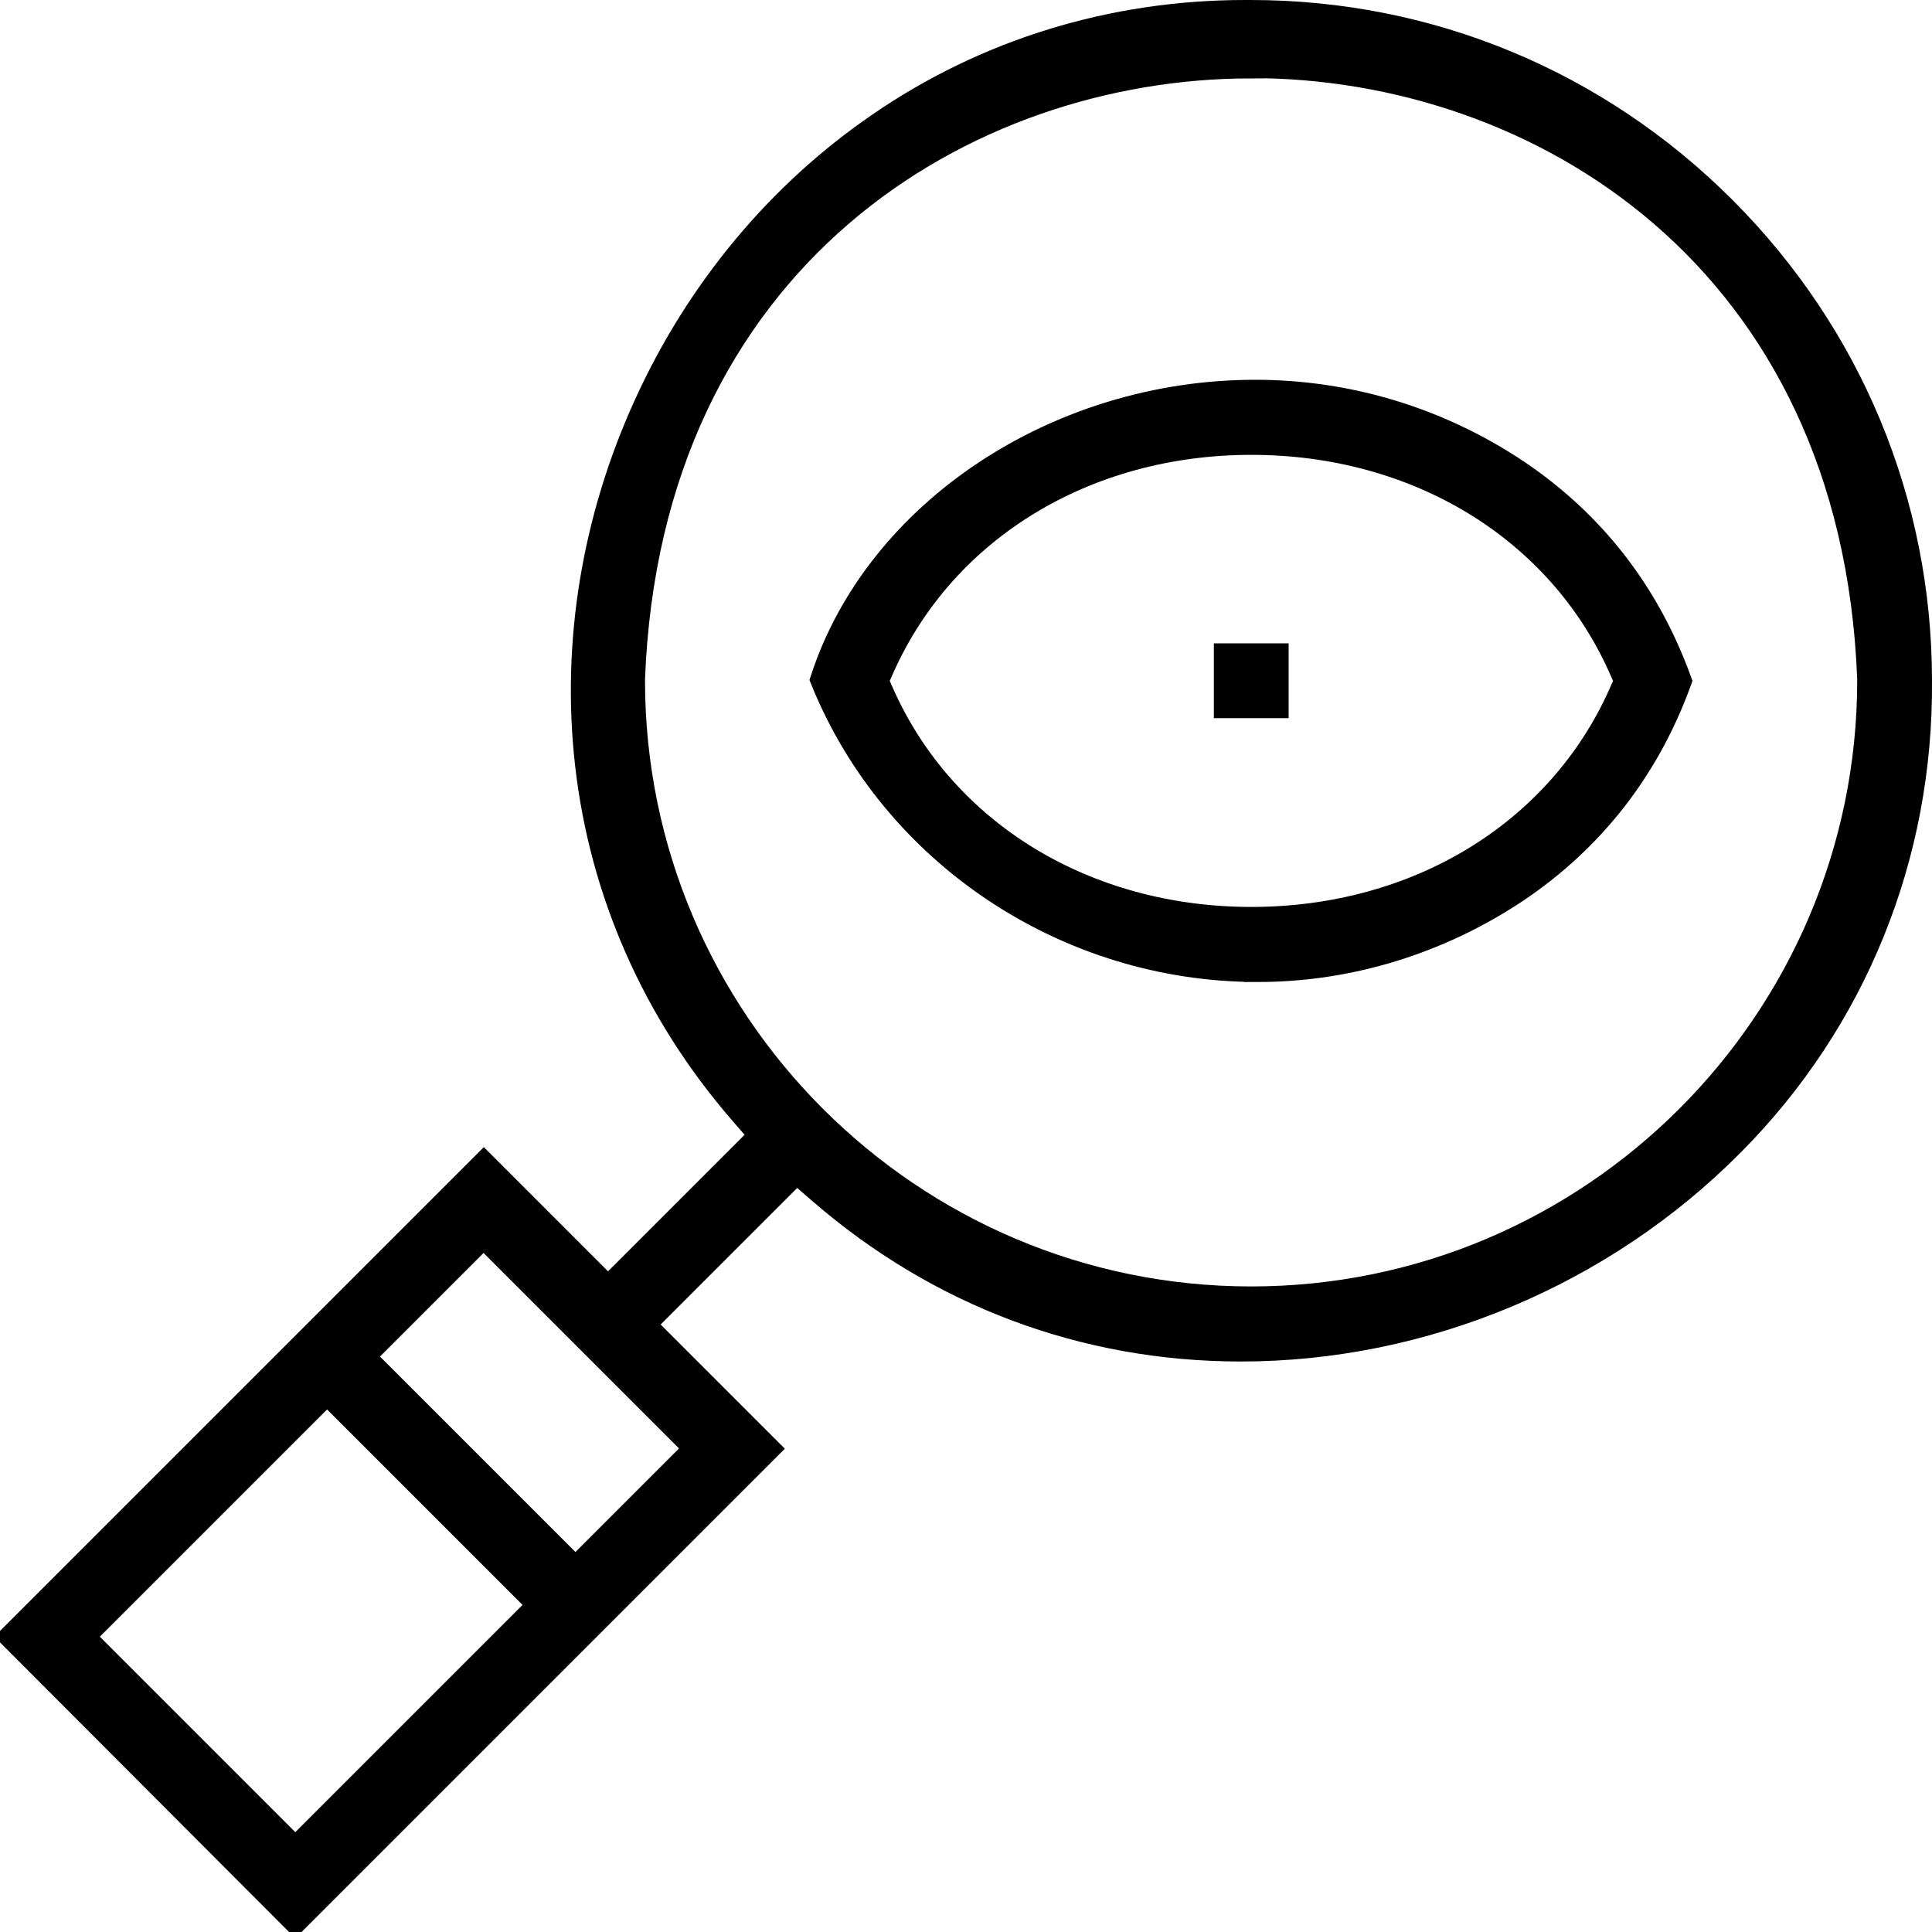 <?xml version="1.0" encoding="UTF-8"?>
<svg id="Layer_1" data-name="Layer 1" xmlns="http://www.w3.org/2000/svg" version="1.1" viewBox="0 0 70 70">
  <defs>
    <style>
      .cls-1 {
        fill: #000;
        stroke: #000;
        stroke-miterlimit: 10;
      }
    </style>
  </defs>
  <path class="cls-1" d="M.5,59.3l17.03-17.03,4.5,4.5,5.63-5.63-.77-.89c-3.12-3.6-5.04-7.95-5.56-12.6-.49-4.36.25-8.84,2.13-12.96,1.88-4.13,4.79-7.63,8.42-10.12C35.74,1.91,40.31.5,45.11.5c.07,0,.14,0,.21,0,6.45,0,12.52,2.52,17.09,7.09,4.57,4.57,7.09,10.63,7.09,17.08.05,6.33-2.35,12.27-6.78,16.73-4.68,4.72-11.15,7.43-17.76,7.43h0c-5.65,0-10.91-1.97-15.21-5.7l-.89-.77-5.63,5.63,4.5,4.5-17.03,17.03L.5,59.3ZM2.91,59.3l7.79,7.79,8.94-8.94-7.79-7.79-8.94,8.94ZM13.06,49.15l7.79,7.79,4.46-4.46-7.79-7.79-4.46,4.46ZM45.33,2.34c-10.41,0-21.88,6.97-22.46,22.27v.02s0,.02,0,.02c0,12.38,10.08,22.46,22.46,22.46s22.46-10.08,22.46-22.46v-.05c-.58-15.3-12.05-22.27-22.46-22.27Z"/>
  <path class="cls-1" d="M45.57,35.08c-6.91,0-13.17-4.19-15.71-10.46,1.97-6.03,8.47-10.36,15.62-10.36,3.36,0,6.62.99,9.43,2.86,2.76,1.85,4.73,4.39,5.88,7.55-1.15,3.16-3.13,5.7-5.88,7.55-2.81,1.87-6.05,2.86-9.34,2.86,0,0,0,0,0,0ZM45.34,15.98c-6.02,0-11.16,3.13-13.42,8.17l-.23.52.23.52c2.26,5.04,7.4,8.17,13.42,8.17s11.16-3.13,13.42-8.17l.23-.52-.23-.52c-2.26-5.04-7.4-8.17-13.42-8.17Z"/>
  <rect class="cls-1" x="44.48" y="23.81" width="1.71" height="1.71"/>
</svg>